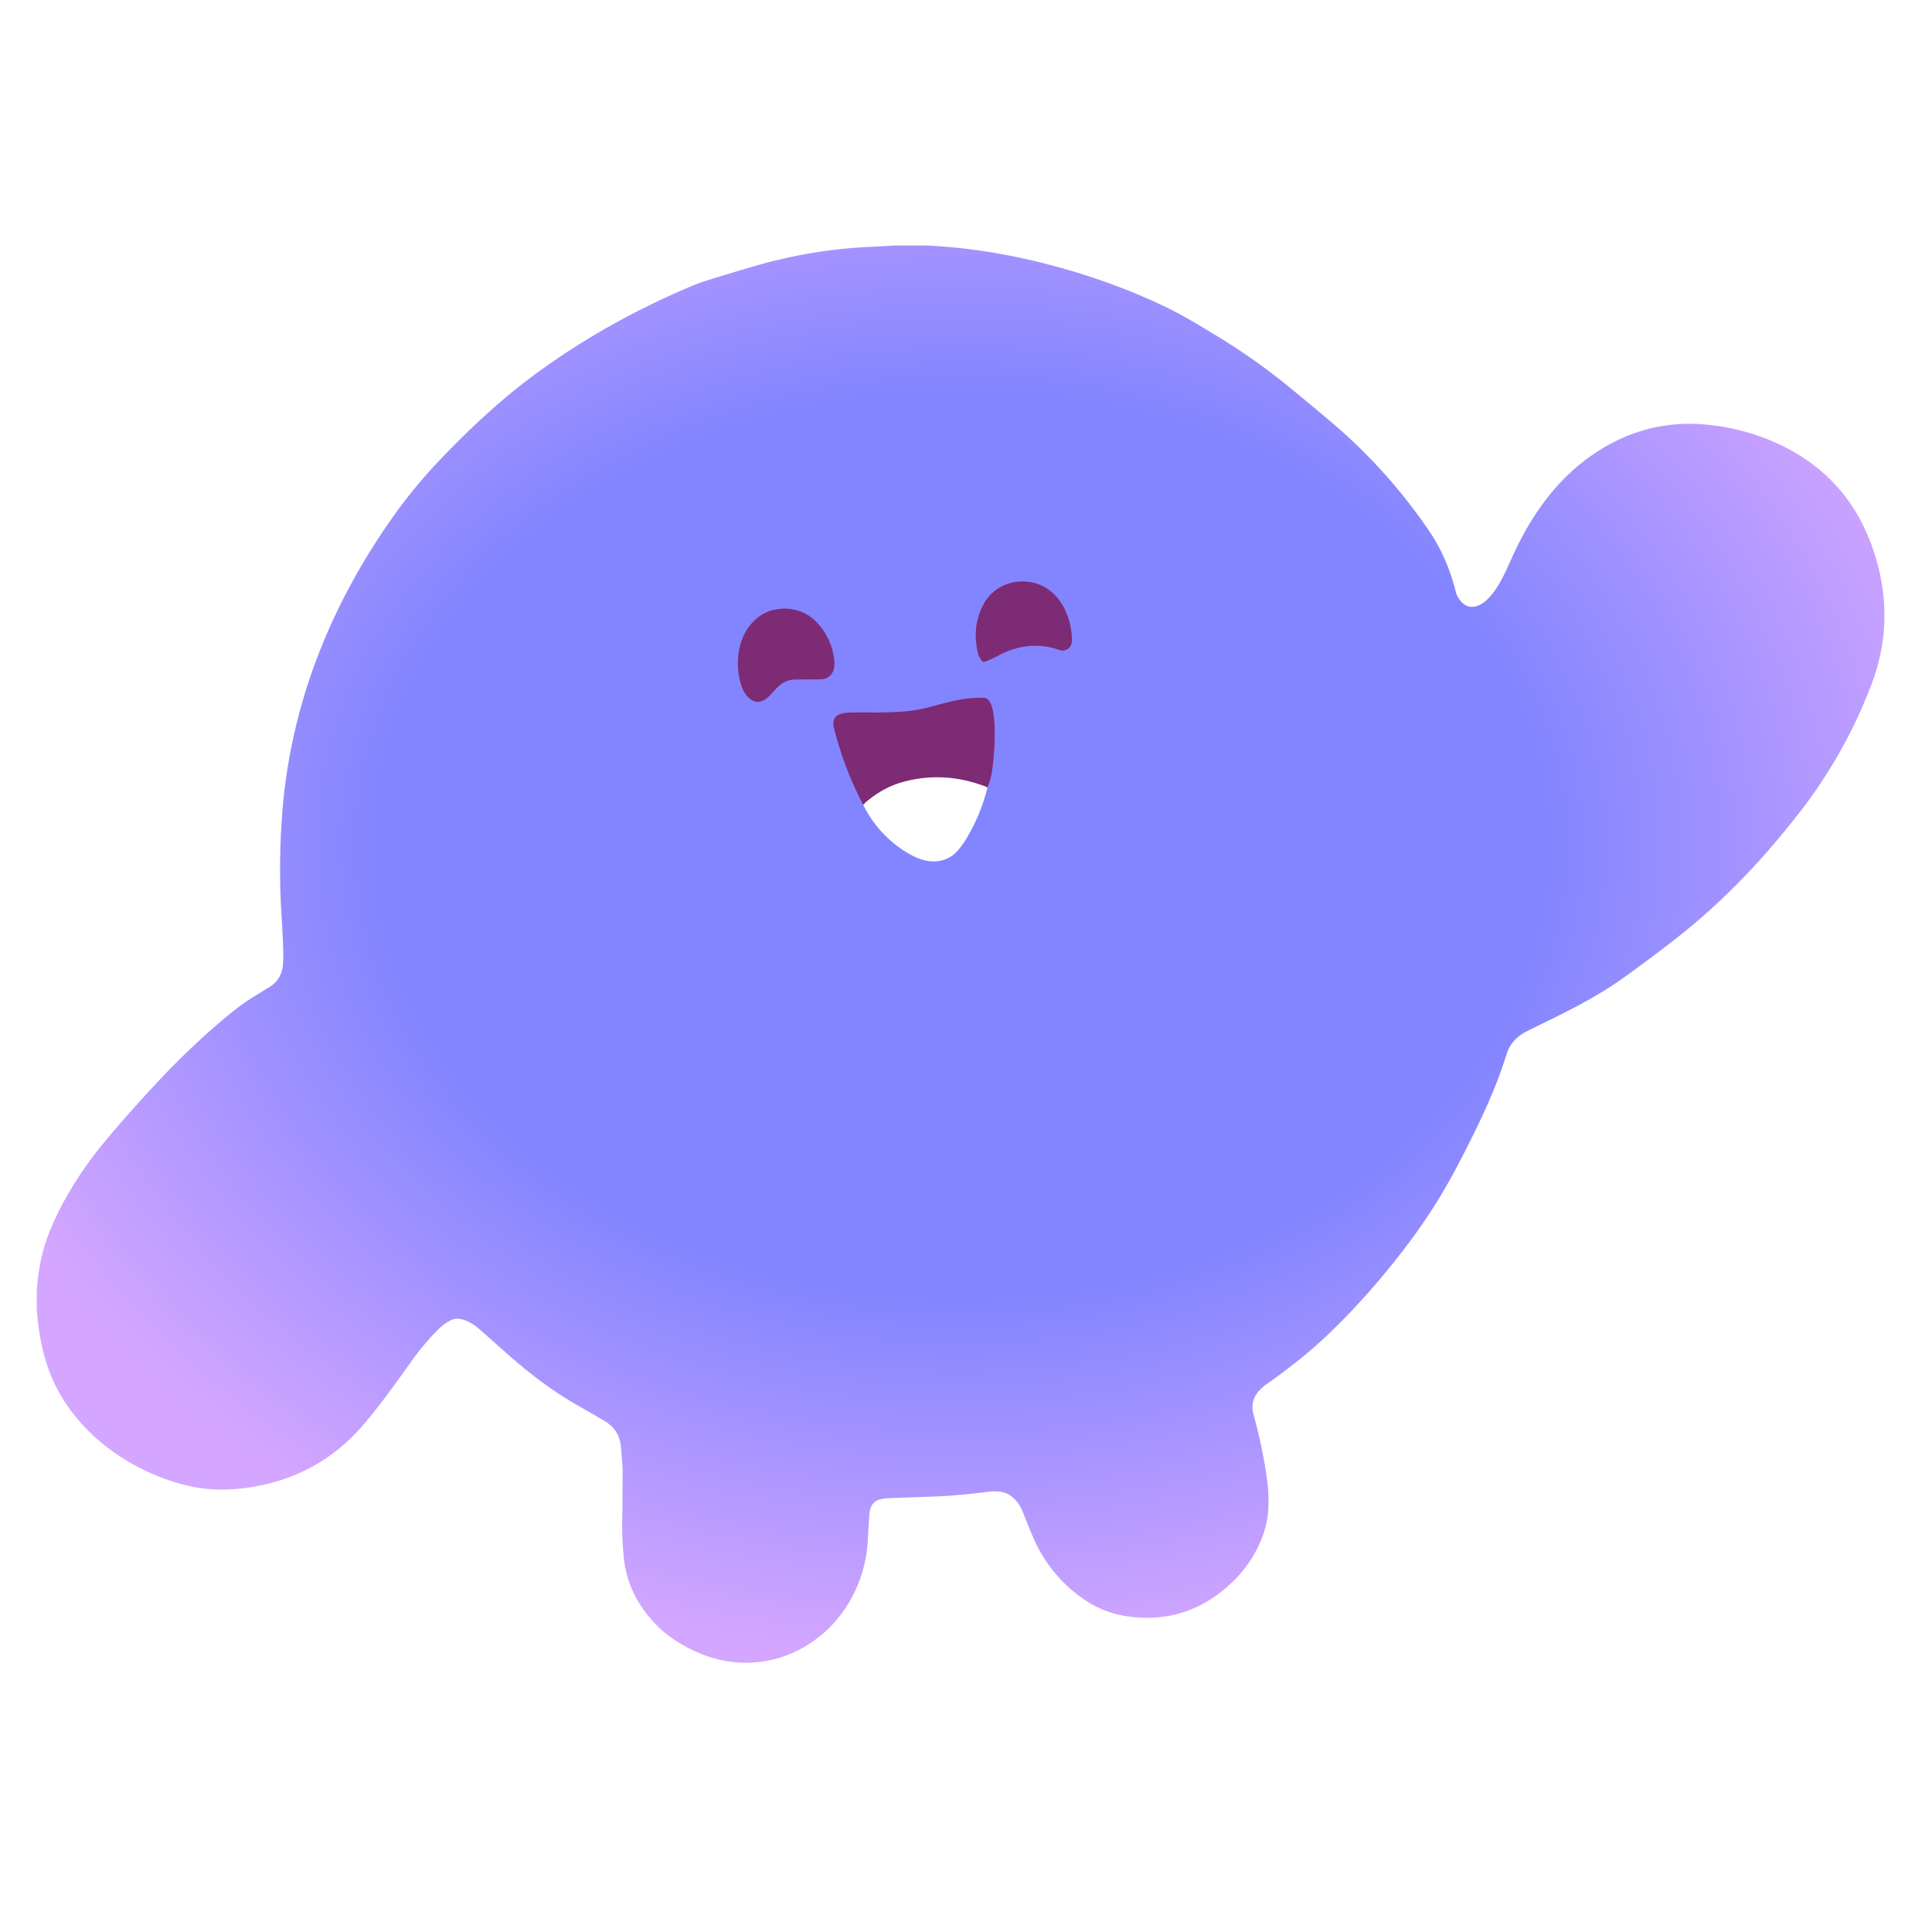 <svg width="101" height="101" fill="none" xmlns="http://www.w3.org/2000/svg"><path d="M52.197 34.269c1.002-.54 2.09-.677 3.167-.296.387.136.685-.154.675-.533-.049-1.636-1.044-3.18-2.82-3.029a2.265 2.265 0 0 0-1.828 1.231c-.397.768-.482 1.615-.254 2.541.037.15.116.28.236.391a.103.103 0 0 0 .105.02c.254-.096.494-.205.719-.325ZM41.587 35.521l1.273-.007c.561-.002.795-.414.757-.916-.066-.868-.493-1.732-1.146-2.27-.779-.644-1.996-.676-2.792-.09-1.102.811-1.318 2.401-.912 3.625.22.665.826 1.188 1.47.5.4-.429.692-.838 1.35-.842ZM51.625 41.158c.116-.28.196-.576.242-.885.083-.552.41-3.754-.43-3.79-.979-.042-1.926.235-2.871.492-1.364.37-2.88.245-4.15.278-.495.013-.978.162-.819.796a18.128 18.128 0 0 0 1.524 4.012" stroke="#A05FBA" stroke-width=".197"/><path d="M46.714 12.835h1.73c2.039.096 4.11.414 6.214.953 2.265.581 4.363 1.336 6.293 2.266.912.439 1.825.996 2.71 1.538a32.83 32.83 0 0 1 3.725 2.635c1.496 1.228 2.49 2.067 2.98 2.514a28.497 28.497 0 0 1 4.322 4.98c.642.936 1.114 2.007 1.416 3.213.057.23.183.431.375.604.404.364.917.14 1.255-.183.672-.645 1.034-1.626 1.444-2.5.952-2.03 2.26-3.838 4.096-5.092 1.85-1.265 3.858-1.783 6.025-1.556 1.343.14 2.601.49 3.775 1.05 2.442 1.165 4.081 3.058 4.918 5.679.74 2.316.694 4.58-.138 6.794a25.686 25.686 0 0 1-3.73 6.679c-2.06 2.67-4.258 4.91-6.593 6.722-.889.69-1.77 1.349-2.644 1.976-1.605 1.154-3.31 1.933-5.038 2.79-.551.273-.91.664-1.074 1.175-.21.656-.419 1.24-.625 1.75-.462 1.147-1.116 2.522-1.96 4.124a29.144 29.144 0 0 1-2.25 3.635c-1.438 1.964-2.967 3.714-4.587 5.251-.862.818-1.905 1.659-3.127 2.522-.55.387-.887.882-.7 1.566.327 1.2.565 2.344.713 3.432.074.547.094 1.083.06 1.61-.087 1.363-.859 2.76-1.831 3.705-1.551 1.508-3.369 2.121-5.452 1.841a5.31 5.31 0 0 1-2.351-.899 7.527 7.527 0 0 1-2.27-2.463c-.38-.662-.647-1.426-.943-2.146a1.956 1.956 0 0 0-.39-.608c-.4-.42-.87-.473-1.427-.403-.941.119-1.908.216-2.847.248-.774.027-1.574.056-2.399.09-.55.022-.898.234-.939.82a53.16 53.16 0 0 0-.077 1.301c-.118 2.577-1.607 4.961-3.992 5.983-1.63.698-3.417.644-5.033-.1-.866-.4-1.571-.887-2.115-1.463-.94-.998-1.481-2.133-1.62-3.406a17.49 17.49 0 0 1-.08-2.241c.015-.745.009-1.5.017-2.227.005-.41-.05-.804-.074-1.21-.04-.68-.299-1.164-.89-1.512-.452-.265-.9-.524-1.345-.777-1.36-.773-2.581-1.7-3.778-2.769-.487-.433-.977-.866-1.47-1.298-.33-.288-.952-.63-1.394-.423-.25.117-.502.303-.754.559-.454.46-.882.973-1.252 1.485-.87 1.205-1.69 2.387-2.643 3.487-1.54 1.777-3.496 2.849-5.87 3.217-1.186.184-2.288.152-3.305-.093-3.182-.77-6.237-3.054-7.298-6.255-.297-.895-.482-1.886-.555-2.972v-.945c.061-.9.203-1.703.424-2.407.214-.68.532-1.414.954-2.2a19.435 19.435 0 0 1 2.206-3.234 71.342 71.342 0 0 1 3.183-3.557 38.925 38.925 0 0 1 2.673-2.536c.707-.613 1.284-1.059 1.73-1.339.342-.213.67-.417.986-.61.415-.256.65-.62.706-1.095.03-.26.032-.684.008-1.273a51.09 51.09 0 0 0-.068-1.267 38.57 38.57 0 0 1 .015-5.247c.39-5.606 2.38-10.765 5.599-15.41a26.524 26.524 0 0 1 2.6-3.21c1.585-1.664 3.212-3.19 5.006-4.514 2.433-1.797 5.131-3.325 8.095-4.585.323-.138.631-.252.923-.343.825-.257 1.66-.509 2.505-.755a25.69 25.69 0 0 1 6.03-1.001c.406-.018.811-.042 1.217-.07Zm5.483 21.434c1.002-.54 2.09-.677 3.168-.296.386.136.684-.154.674-.533-.048-1.636-1.044-3.18-2.82-3.029a2.266 2.266 0 0 0-1.828 1.231c-.397.768-.482 1.615-.254 2.541.037.15.116.28.236.391a.104.104 0 0 0 .105.021c.255-.097.494-.206.72-.326Zm-10.61 1.253 1.273-.007c.561-.003.795-.415.757-.917-.066-.868-.493-1.732-1.146-2.27-.779-.644-1.996-.676-2.792-.09-1.102.812-1.318 2.401-.912 3.625.22.665.826 1.188 1.47.5.4-.429.691-.838 1.35-.841Zm3.534 6.54a6.022 6.022 0 0 0 2.291 2.508c.741.456 1.594.682 2.354.17.242-.162.507-.485.795-.97a9.46 9.46 0 0 0 1.064-2.612c.115-.28.196-.576.242-.885.083-.552.41-3.754-.43-3.79-.979-.042-1.926.235-2.871.492-1.364.37-2.88.245-4.15.278-.495.013-.978.162-.819.795a18.128 18.128 0 0 0 1.524 4.013Z" fill="url(#a)"/><path d="M52.197 34.269c-.225.12-.465.229-.72.326a.104.104 0 0 1-.105-.02.786.786 0 0 1-.235-.392c-.228-.926-.144-1.773.254-2.54a2.266 2.266 0 0 1 1.828-1.232c1.776-.151 2.771 1.393 2.82 3.029.01.379-.288.669-.675.533-1.076-.381-2.165-.245-3.167.296ZM41.587 35.521c-.658.004-.95.413-1.35.841-.644.69-1.25.166-1.47-.499-.406-1.224-.19-2.814.912-3.624.796-.587 2.013-.555 2.792.088.653.539 1.08 1.403 1.146 2.27.038.503-.196.914-.757.917l-1.273.007ZM51.625 41.158c-1.5-.593-2.986-.683-4.458-.269-.717.202-1.399.592-2.046 1.172a18.134 18.134 0 0 1-1.524-4.013c-.16-.633.324-.782.82-.795 1.269-.033 2.785.091 4.149-.278.945-.257 1.892-.534 2.87-.492.842.036.514 3.238.43 3.79-.045.31-.126.604-.24.885Z" fill="#7D2B74"/><defs><radialGradient id="a" cx="0" cy="0" r="1" gradientUnits="userSpaceOnUse" gradientTransform="matrix(-.044 42.751 -55.736 -.057 50.263 44.173)"><stop offset=".553" stop-color="#8285FF"/><stop offset="1" stop-color="#D4A6FF"/></radialGradient></defs></svg>